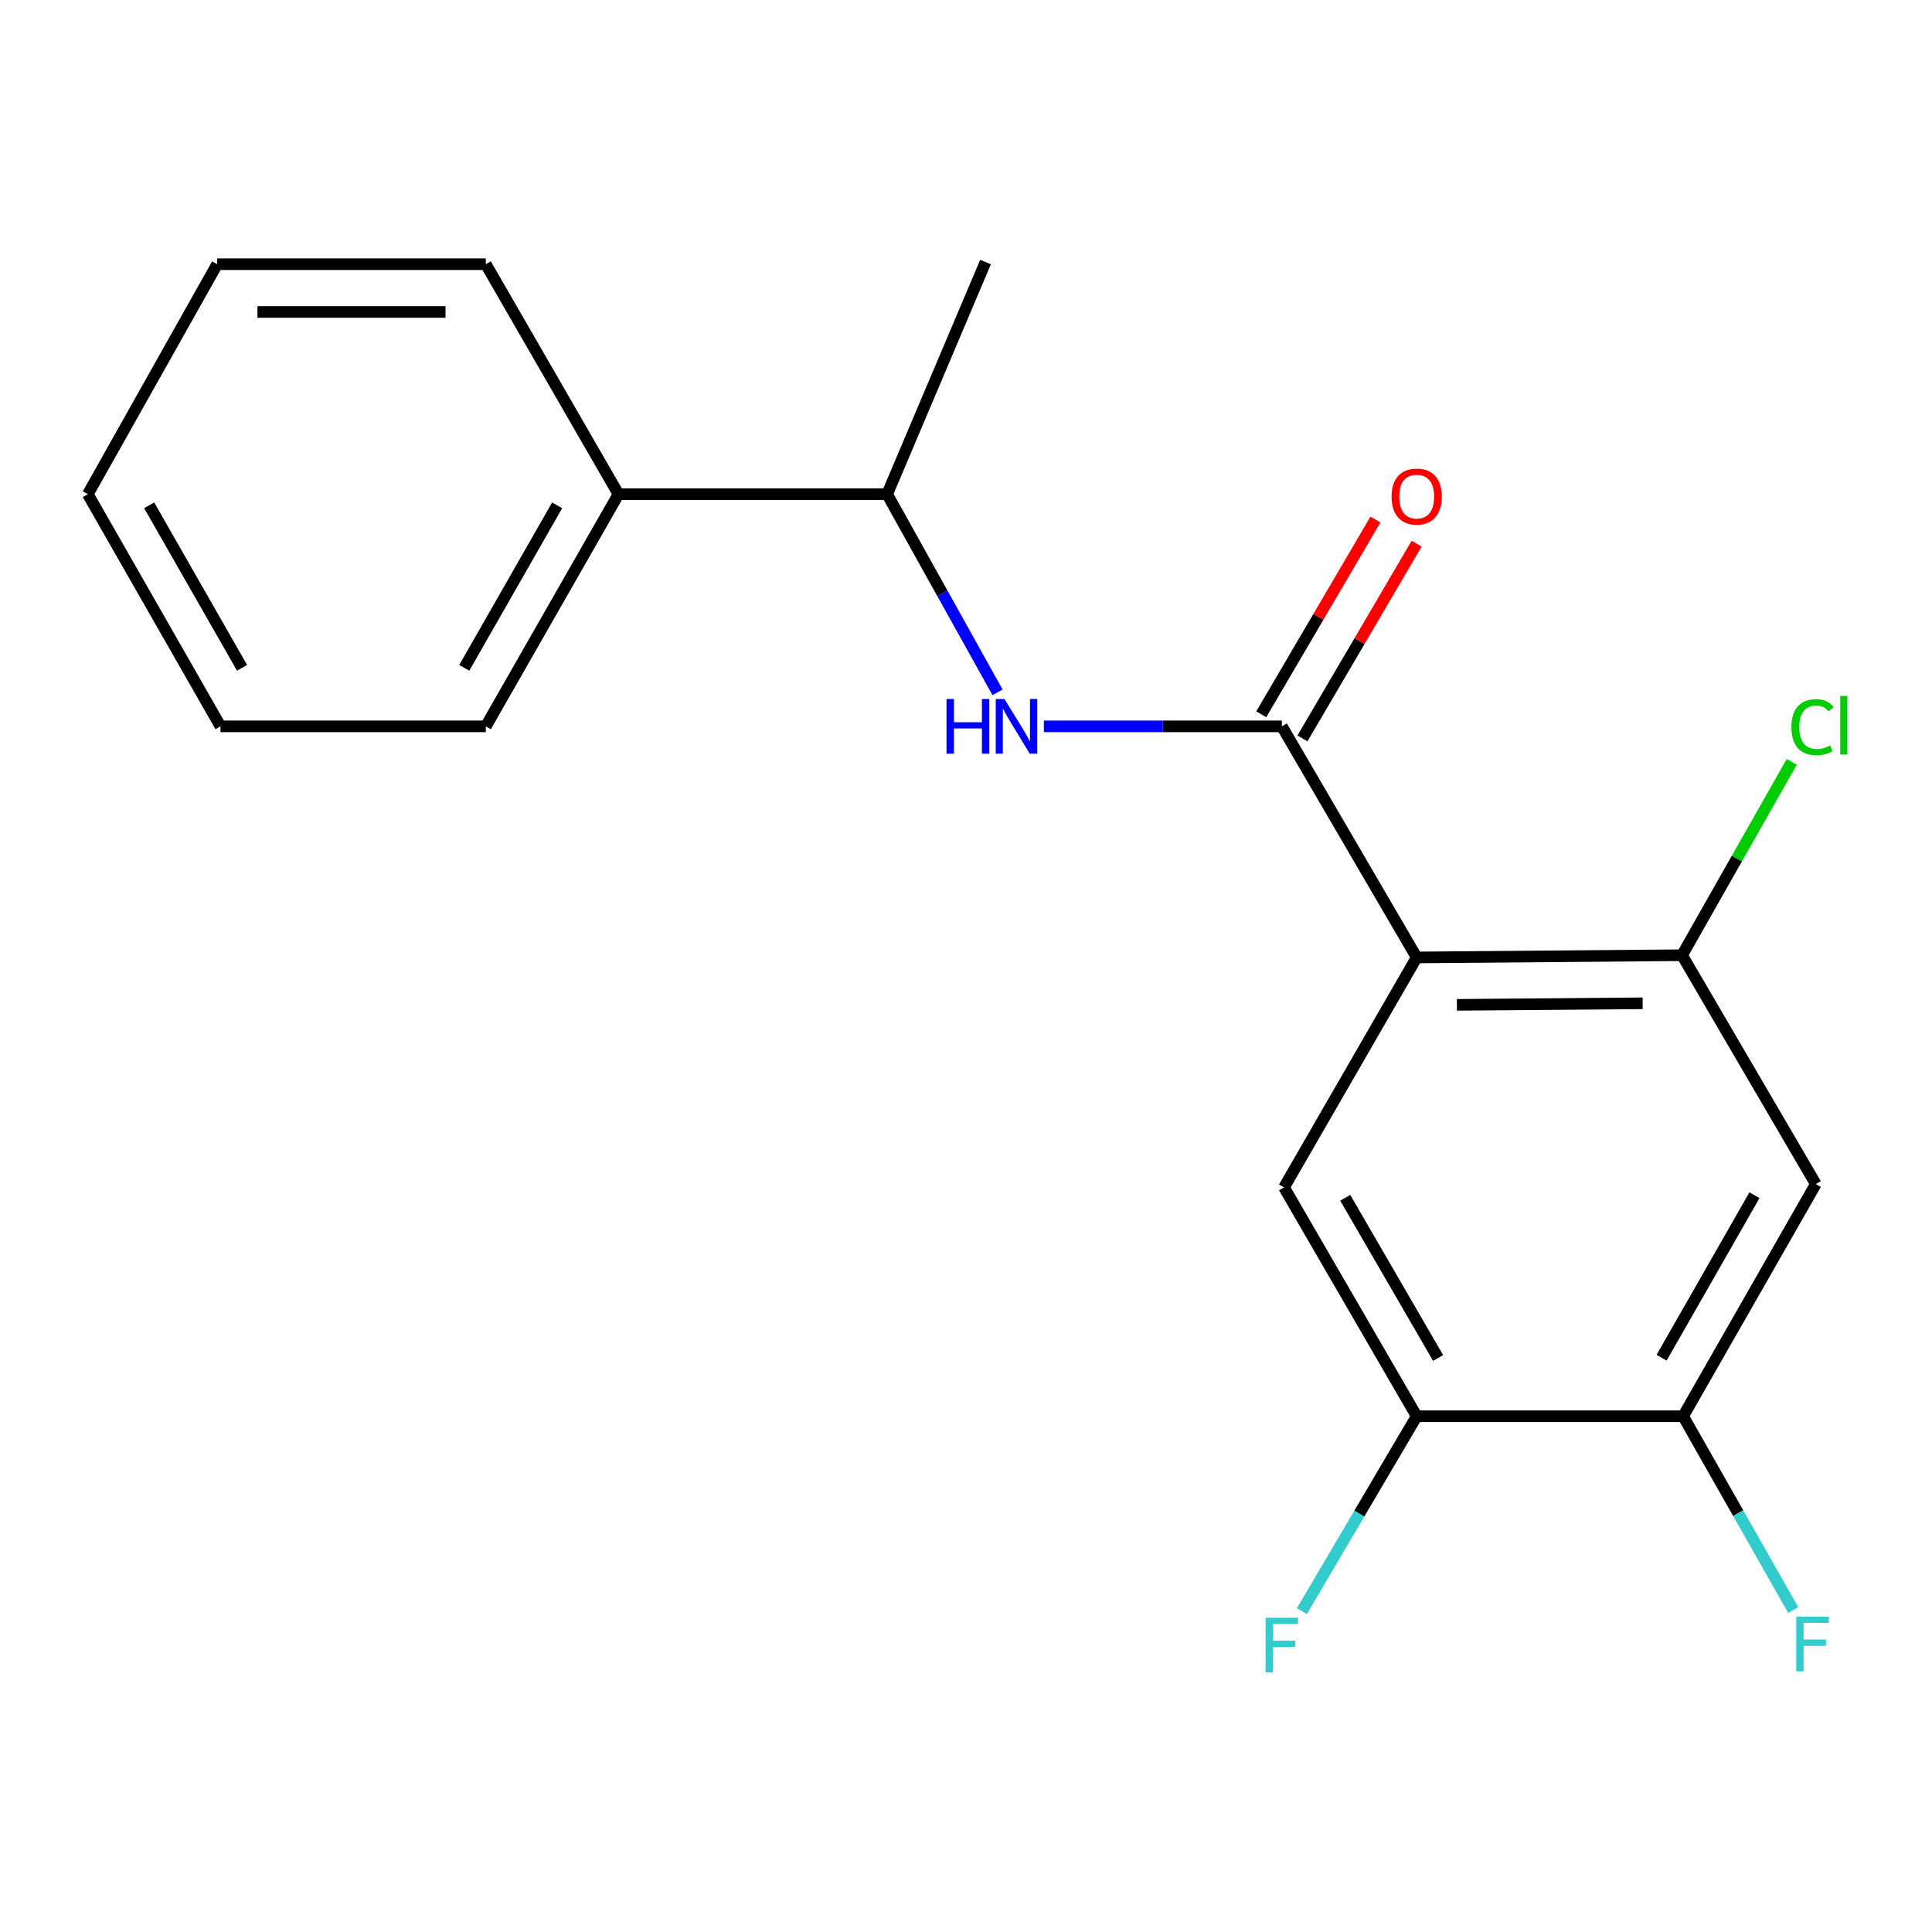 <?xml version='1.0' encoding='iso-8859-1'?>
<svg version='1.1' baseProfile='full'
              xmlns='http://www.w3.org/2000/svg'
                      xmlns:rdkit='http://www.rdkit.org/xml'
                      xmlns:xlink='http://www.w3.org/1999/xlink'
                  xml:space='preserve'
width='1000px' height='1000px' viewBox='0 0 1000 1000'>
<!-- END OF HEADER -->
<rect style='opacity:1.0;fill:#FFFFFF;stroke:none' width='1000' height='1000' x='0' y='0'> </rect>
<path class='bond-0' d='M 733.275,495.57 L 663.486,375.956' style='fill:none;fill-rule:evenodd;stroke:#000000;stroke-width:6px;stroke-linecap:butt;stroke-linejoin:miter;stroke-opacity:1' />
<path class='bond-1' d='M 733.275,495.57 L 870.627,494.417' style='fill:none;fill-rule:evenodd;stroke:#000000;stroke-width:6px;stroke-linecap:butt;stroke-linejoin:miter;stroke-opacity:1' />
<path class='bond-1' d='M 754.085,520.11 L 850.232,519.302' style='fill:none;fill-rule:evenodd;stroke:#000000;stroke-width:6px;stroke-linecap:butt;stroke-linejoin:miter;stroke-opacity:1' />
<path class='bond-2' d='M 733.275,495.57 L 664.612,614.593' style='fill:none;fill-rule:evenodd;stroke:#000000;stroke-width:6px;stroke-linecap:butt;stroke-linejoin:miter;stroke-opacity:1' />
<path class='bond-3' d='M 663.486,375.956 L 601.897,375.956' style='fill:none;fill-rule:evenodd;stroke:#000000;stroke-width:6px;stroke-linecap:butt;stroke-linejoin:miter;stroke-opacity:1' />
<path class='bond-3' d='M 601.897,375.956 L 540.307,375.956' style='fill:none;fill-rule:evenodd;stroke:#0000FF;stroke-width:6px;stroke-linecap:butt;stroke-linejoin:miter;stroke-opacity:1' />
<path class='bond-8' d='M 674.145,382.207 L 703.701,331.807' style='fill:none;fill-rule:evenodd;stroke:#000000;stroke-width:6px;stroke-linecap:butt;stroke-linejoin:miter;stroke-opacity:1' />
<path class='bond-8' d='M 703.701,331.807 L 733.256,281.406' style='fill:none;fill-rule:evenodd;stroke:#FF0000;stroke-width:6px;stroke-linecap:butt;stroke-linejoin:miter;stroke-opacity:1' />
<path class='bond-8' d='M 652.827,369.706 L 682.382,319.305' style='fill:none;fill-rule:evenodd;stroke:#000000;stroke-width:6px;stroke-linecap:butt;stroke-linejoin:miter;stroke-opacity:1' />
<path class='bond-8' d='M 682.382,319.305 L 711.937,268.905' style='fill:none;fill-rule:evenodd;stroke:#FF0000;stroke-width:6px;stroke-linecap:butt;stroke-linejoin:miter;stroke-opacity:1' />
<path class='bond-4' d='M 870.627,494.417 L 939.866,612.877' style='fill:none;fill-rule:evenodd;stroke:#000000;stroke-width:6px;stroke-linecap:butt;stroke-linejoin:miter;stroke-opacity:1' />
<path class='bond-10' d='M 870.627,494.417 L 899.01,444.386' style='fill:none;fill-rule:evenodd;stroke:#000000;stroke-width:6px;stroke-linecap:butt;stroke-linejoin:miter;stroke-opacity:1' />
<path class='bond-10' d='M 899.01,444.386 L 927.393,394.354' style='fill:none;fill-rule:evenodd;stroke:#00CC00;stroke-width:6px;stroke-linecap:butt;stroke-linejoin:miter;stroke-opacity:1' />
<path class='bond-5' d='M 664.612,614.593 L 733.275,733.04' style='fill:none;fill-rule:evenodd;stroke:#000000;stroke-width:6px;stroke-linecap:butt;stroke-linejoin:miter;stroke-opacity:1' />
<path class='bond-5' d='M 696.292,619.966 L 744.356,702.879' style='fill:none;fill-rule:evenodd;stroke:#000000;stroke-width:6px;stroke-linecap:butt;stroke-linejoin:miter;stroke-opacity:1' />
<path class='bond-7' d='M 516.329,358.357 L 487.758,307.075' style='fill:none;fill-rule:evenodd;stroke:#0000FF;stroke-width:6px;stroke-linecap:butt;stroke-linejoin:miter;stroke-opacity:1' />
<path class='bond-7' d='M 487.758,307.075 L 459.187,255.793' style='fill:none;fill-rule:evenodd;stroke:#000000;stroke-width:6px;stroke-linecap:butt;stroke-linejoin:miter;stroke-opacity:1' />
<path class='bond-19' d='M 939.866,612.877 L 871.19,733.04' style='fill:none;fill-rule:evenodd;stroke:#000000;stroke-width:6px;stroke-linecap:butt;stroke-linejoin:miter;stroke-opacity:1' />
<path class='bond-19' d='M 908.108,618.639 L 860.035,702.753' style='fill:none;fill-rule:evenodd;stroke:#000000;stroke-width:6px;stroke-linecap:butt;stroke-linejoin:miter;stroke-opacity:1' />
<path class='bond-6' d='M 733.275,733.04 L 871.19,733.04' style='fill:none;fill-rule:evenodd;stroke:#000000;stroke-width:6px;stroke-linecap:butt;stroke-linejoin:miter;stroke-opacity:1' />
<path class='bond-11' d='M 733.275,733.04 L 703.564,783.472' style='fill:none;fill-rule:evenodd;stroke:#000000;stroke-width:6px;stroke-linecap:butt;stroke-linejoin:miter;stroke-opacity:1' />
<path class='bond-11' d='M 703.564,783.472 L 673.853,833.903' style='fill:none;fill-rule:evenodd;stroke:#33CCCC;stroke-width:6px;stroke-linecap:butt;stroke-linejoin:miter;stroke-opacity:1' />
<path class='bond-12' d='M 871.19,733.04 L 899.686,783.207' style='fill:none;fill-rule:evenodd;stroke:#000000;stroke-width:6px;stroke-linecap:butt;stroke-linejoin:miter;stroke-opacity:1' />
<path class='bond-12' d='M 899.686,783.207 L 928.182,833.374' style='fill:none;fill-rule:evenodd;stroke:#33CCCC;stroke-width:6px;stroke-linecap:butt;stroke-linejoin:miter;stroke-opacity:1' />
<path class='bond-9' d='M 459.187,255.793 L 320.132,255.793' style='fill:none;fill-rule:evenodd;stroke:#000000;stroke-width:6px;stroke-linecap:butt;stroke-linejoin:miter;stroke-opacity:1' />
<path class='bond-13' d='M 459.187,255.793 L 510.111,135.631' style='fill:none;fill-rule:evenodd;stroke:#000000;stroke-width:6px;stroke-linecap:butt;stroke-linejoin:miter;stroke-opacity:1' />
<path class='bond-14' d='M 320.132,255.793 L 251.456,375.956' style='fill:none;fill-rule:evenodd;stroke:#000000;stroke-width:6px;stroke-linecap:butt;stroke-linejoin:miter;stroke-opacity:1' />
<path class='bond-14' d='M 288.374,261.555 L 240.301,345.669' style='fill:none;fill-rule:evenodd;stroke:#000000;stroke-width:6px;stroke-linecap:butt;stroke-linejoin:miter;stroke-opacity:1' />
<path class='bond-15' d='M 320.132,255.793 L 251.456,136.756' style='fill:none;fill-rule:evenodd;stroke:#000000;stroke-width:6px;stroke-linecap:butt;stroke-linejoin:miter;stroke-opacity:1' />
<path class='bond-16' d='M 251.456,375.956 L 114.131,375.956' style='fill:none;fill-rule:evenodd;stroke:#000000;stroke-width:6px;stroke-linecap:butt;stroke-linejoin:miter;stroke-opacity:1' />
<path class='bond-17' d='M 251.456,136.756 L 112.401,136.756' style='fill:none;fill-rule:evenodd;stroke:#000000;stroke-width:6px;stroke-linecap:butt;stroke-linejoin:miter;stroke-opacity:1' />
<path class='bond-17' d='M 230.598,161.47 L 133.259,161.47' style='fill:none;fill-rule:evenodd;stroke:#000000;stroke-width:6px;stroke-linecap:butt;stroke-linejoin:miter;stroke-opacity:1' />
<path class='bond-20' d='M 114.131,375.956 L 45.455,255.793' style='fill:none;fill-rule:evenodd;stroke:#000000;stroke-width:6px;stroke-linecap:butt;stroke-linejoin:miter;stroke-opacity:1' />
<path class='bond-20' d='M 125.286,345.669 L 77.213,261.555' style='fill:none;fill-rule:evenodd;stroke:#000000;stroke-width:6px;stroke-linecap:butt;stroke-linejoin:miter;stroke-opacity:1' />
<path class='bond-18' d='M 112.401,136.756 L 45.455,255.793' style='fill:none;fill-rule:evenodd;stroke:#000000;stroke-width:6px;stroke-linecap:butt;stroke-linejoin:miter;stroke-opacity:1' />
<path  class='atom-4' d='M 489.914 361.796
L 493.754 361.796
L 493.754 373.836
L 508.234 373.836
L 508.234 361.796
L 512.074 361.796
L 512.074 390.116
L 508.234 390.116
L 508.234 377.036
L 493.754 377.036
L 493.754 390.116
L 489.914 390.116
L 489.914 361.796
' fill='#0000FF'/>
<path  class='atom-4' d='M 519.874 361.796
L 529.154 376.796
Q 530.074 378.276, 531.554 380.956
Q 533.034 383.636, 533.114 383.796
L 533.114 361.796
L 536.874 361.796
L 536.874 390.116
L 532.994 390.116
L 523.034 373.716
Q 521.874 371.796, 520.634 369.596
Q 519.434 367.396, 519.074 366.716
L 519.074 390.116
L 515.394 390.116
L 515.394 361.796
L 519.874 361.796
' fill='#0000FF'/>
<path  class='atom-9' d='M 720.275 257.027
Q 720.275 250.227, 723.635 246.427
Q 726.995 242.627, 733.275 242.627
Q 739.555 242.627, 742.915 246.427
Q 746.275 250.227, 746.275 257.027
Q 746.275 263.907, 742.875 267.827
Q 739.475 271.707, 733.275 271.707
Q 727.035 271.707, 723.635 267.827
Q 720.275 263.947, 720.275 257.027
M 733.275 268.507
Q 737.595 268.507, 739.915 265.627
Q 742.275 262.707, 742.275 257.027
Q 742.275 251.467, 739.915 248.667
Q 737.595 245.827, 733.275 245.827
Q 728.955 245.827, 726.595 248.627
Q 724.275 251.427, 724.275 257.027
Q 724.275 262.747, 726.595 265.627
Q 728.955 268.507, 733.275 268.507
' fill='#FF0000'/>
<path  class='atom-11' d='M 927.23 376.373
Q 927.23 369.333, 930.51 365.653
Q 933.83 361.933, 940.11 361.933
Q 945.95 361.933, 949.07 366.053
L 946.43 368.213
Q 944.15 365.213, 940.11 365.213
Q 935.83 365.213, 933.55 368.093
Q 931.31 370.933, 931.31 376.373
Q 931.31 381.973, 933.63 384.853
Q 935.99 387.733, 940.55 387.733
Q 943.67 387.733, 947.31 385.853
L 948.43 388.853
Q 946.95 389.813, 944.71 390.373
Q 942.47 390.933, 939.99 390.933
Q 933.83 390.933, 930.51 387.173
Q 927.23 383.413, 927.23 376.373
' fill='#00CC00'/>
<path  class='atom-11' d='M 952.51 360.213
L 956.19 360.213
L 956.19 390.573
L 952.51 390.573
L 952.51 360.213
' fill='#00CC00'/>
<path  class='atom-12' d='M 655.066 837.34
L 671.906 837.34
L 671.906 840.58
L 658.866 840.58
L 658.866 849.18
L 670.466 849.18
L 670.466 852.46
L 658.866 852.46
L 658.866 865.66
L 655.066 865.66
L 655.066 837.34
' fill='#33CCCC'/>
<path  class='atom-13' d='M 929.73 836.764
L 946.57 836.764
L 946.57 840.004
L 933.53 840.004
L 933.53 848.604
L 945.13 848.604
L 945.13 851.884
L 933.53 851.884
L 933.53 865.084
L 929.73 865.084
L 929.73 836.764
' fill='#33CCCC'/>
</svg>
